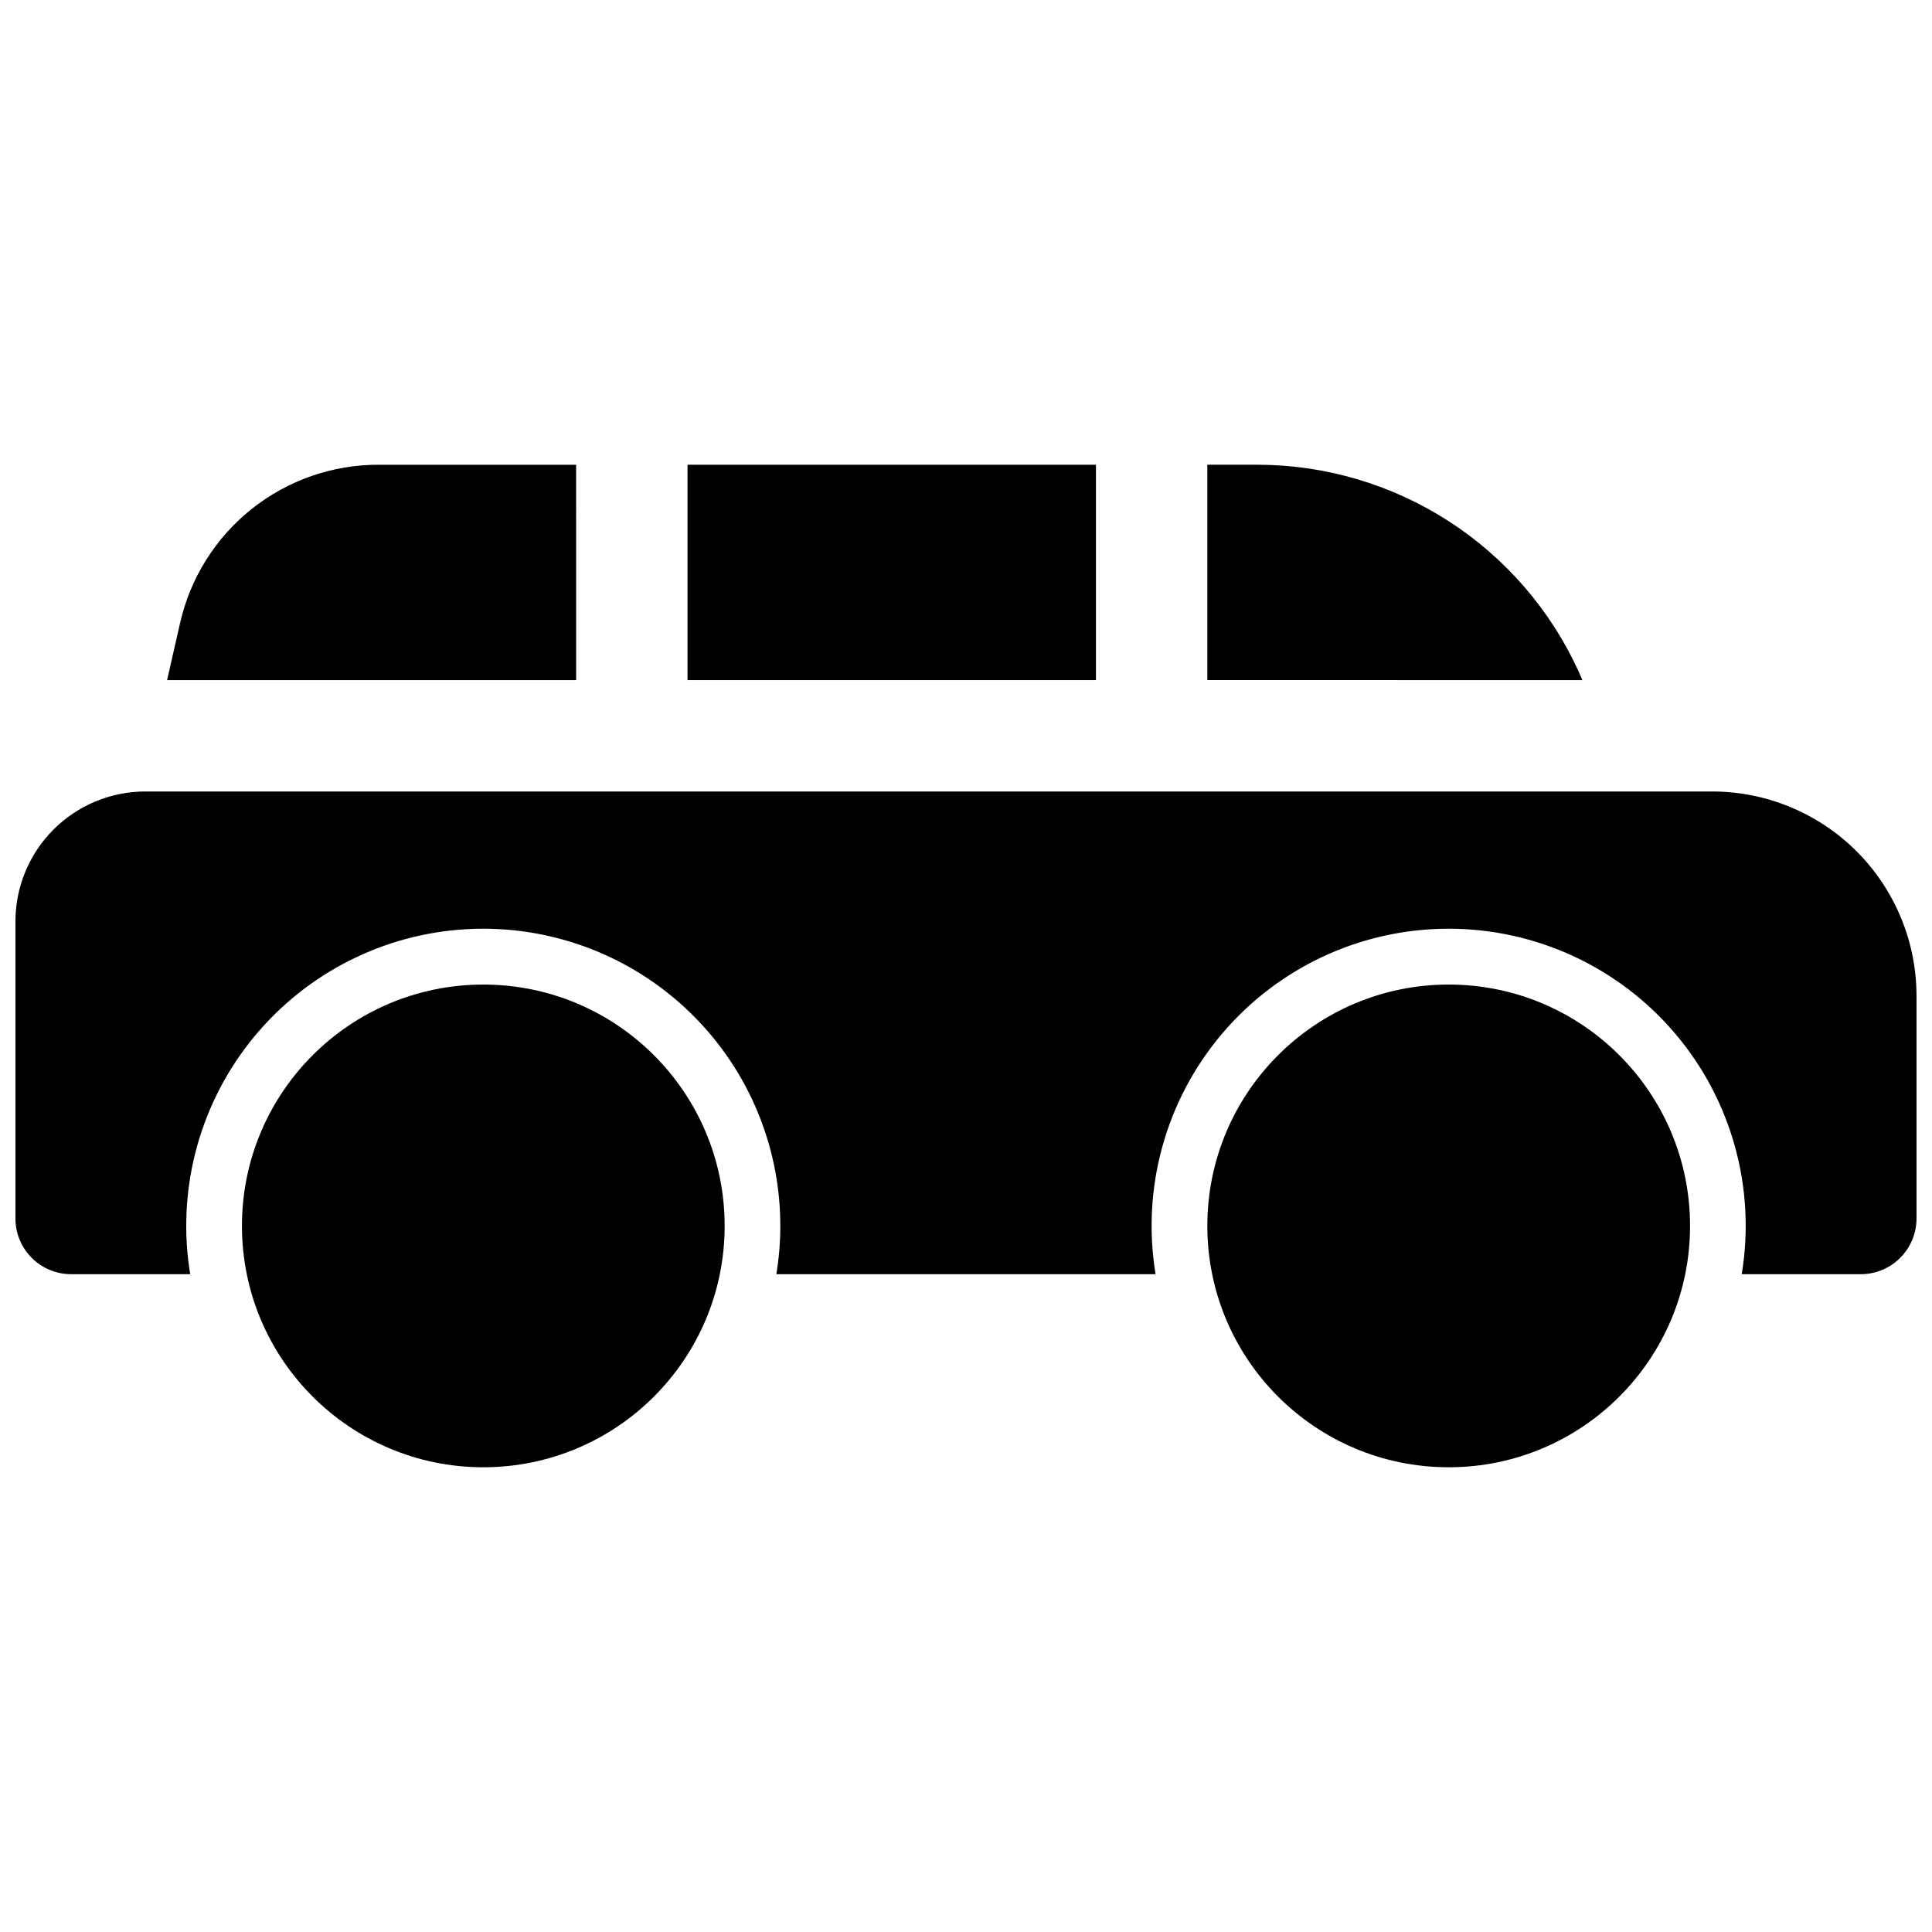 <?xml version="1.0" encoding="UTF-8"?>
<!-- Uploaded to: ICON Repo, www.svgrepo.com, Generator: ICON Repo Mixer Tools -->
<svg width="800px" height="800px" version="1.1" viewBox="144 144 512 512" xmlns="http://www.w3.org/2000/svg">
 <defs>
  <clipPath id="a">
   <path d="m148.09 353h503.81v129h-503.81z"/>
  </clipPath>
 </defs>
 <path d="m336.04 468.88c0 35.324-28.637 63.961-63.961 63.961s-63.961-28.637-63.961-63.961c0-35.324 28.637-63.961 63.961-63.961s63.961 28.637 63.961 63.961"/>
 <path d="m591.88 468.88c0 35.324-28.637 63.961-63.961 63.961s-63.961-28.637-63.961-63.961c0-35.324 28.637-63.961 63.961-63.961s63.961 28.637 63.961 63.961"/>
 <g clip-path="url(#a)">
  <path d="m597.78 353.75h-415.25c-9.137 0-17.895 3.629-24.355 10.086-6.457 6.461-10.086 15.219-10.086 24.355v78.719c0 3.914 1.555 7.668 4.324 10.438 2.766 2.769 6.519 4.324 10.438 4.324h31.555c-3.586-21.707 2.074-43.922 15.609-61.266 13.539-17.344 33.715-28.23 55.641-30.027 21.926-1.793 43.605 5.672 59.777 20.586 16.176 14.914 25.371 35.914 25.359 57.914-0.004 4.285-0.355 8.562-1.051 12.793h100.5c-3.766-22.812 2.684-46.129 17.641-63.758 14.957-17.633 36.906-27.797 60.027-27.797 23.121 0 45.074 10.164 60.031 27.797 14.957 17.629 21.406 40.945 17.637 63.758h31.559c3.914 0 7.668-1.555 10.438-4.324 2.766-2.769 4.32-6.523 4.32-10.438v-59.039c-0.016-14.348-5.723-28.105-15.867-38.254-10.148-10.145-23.902-15.852-38.254-15.867z"/>
 </g>
 <path d="m562.36 321.96c-7.449-16.328-19.434-30.176-34.523-39.891-15.09-9.715-32.656-14.887-50.602-14.91h-13.277v57.07l99.387 0.004z"/>
 <path d="m326.2 267.16h108.24v57.07h-108.24z"/>
 <path d="m296.68 267.16h-52.223c-12.281-0.051-24.211 4.102-33.812 11.762-9.598 7.664-16.289 18.379-18.961 30.367l-3.402 14.945h108.4z"/>
</svg>